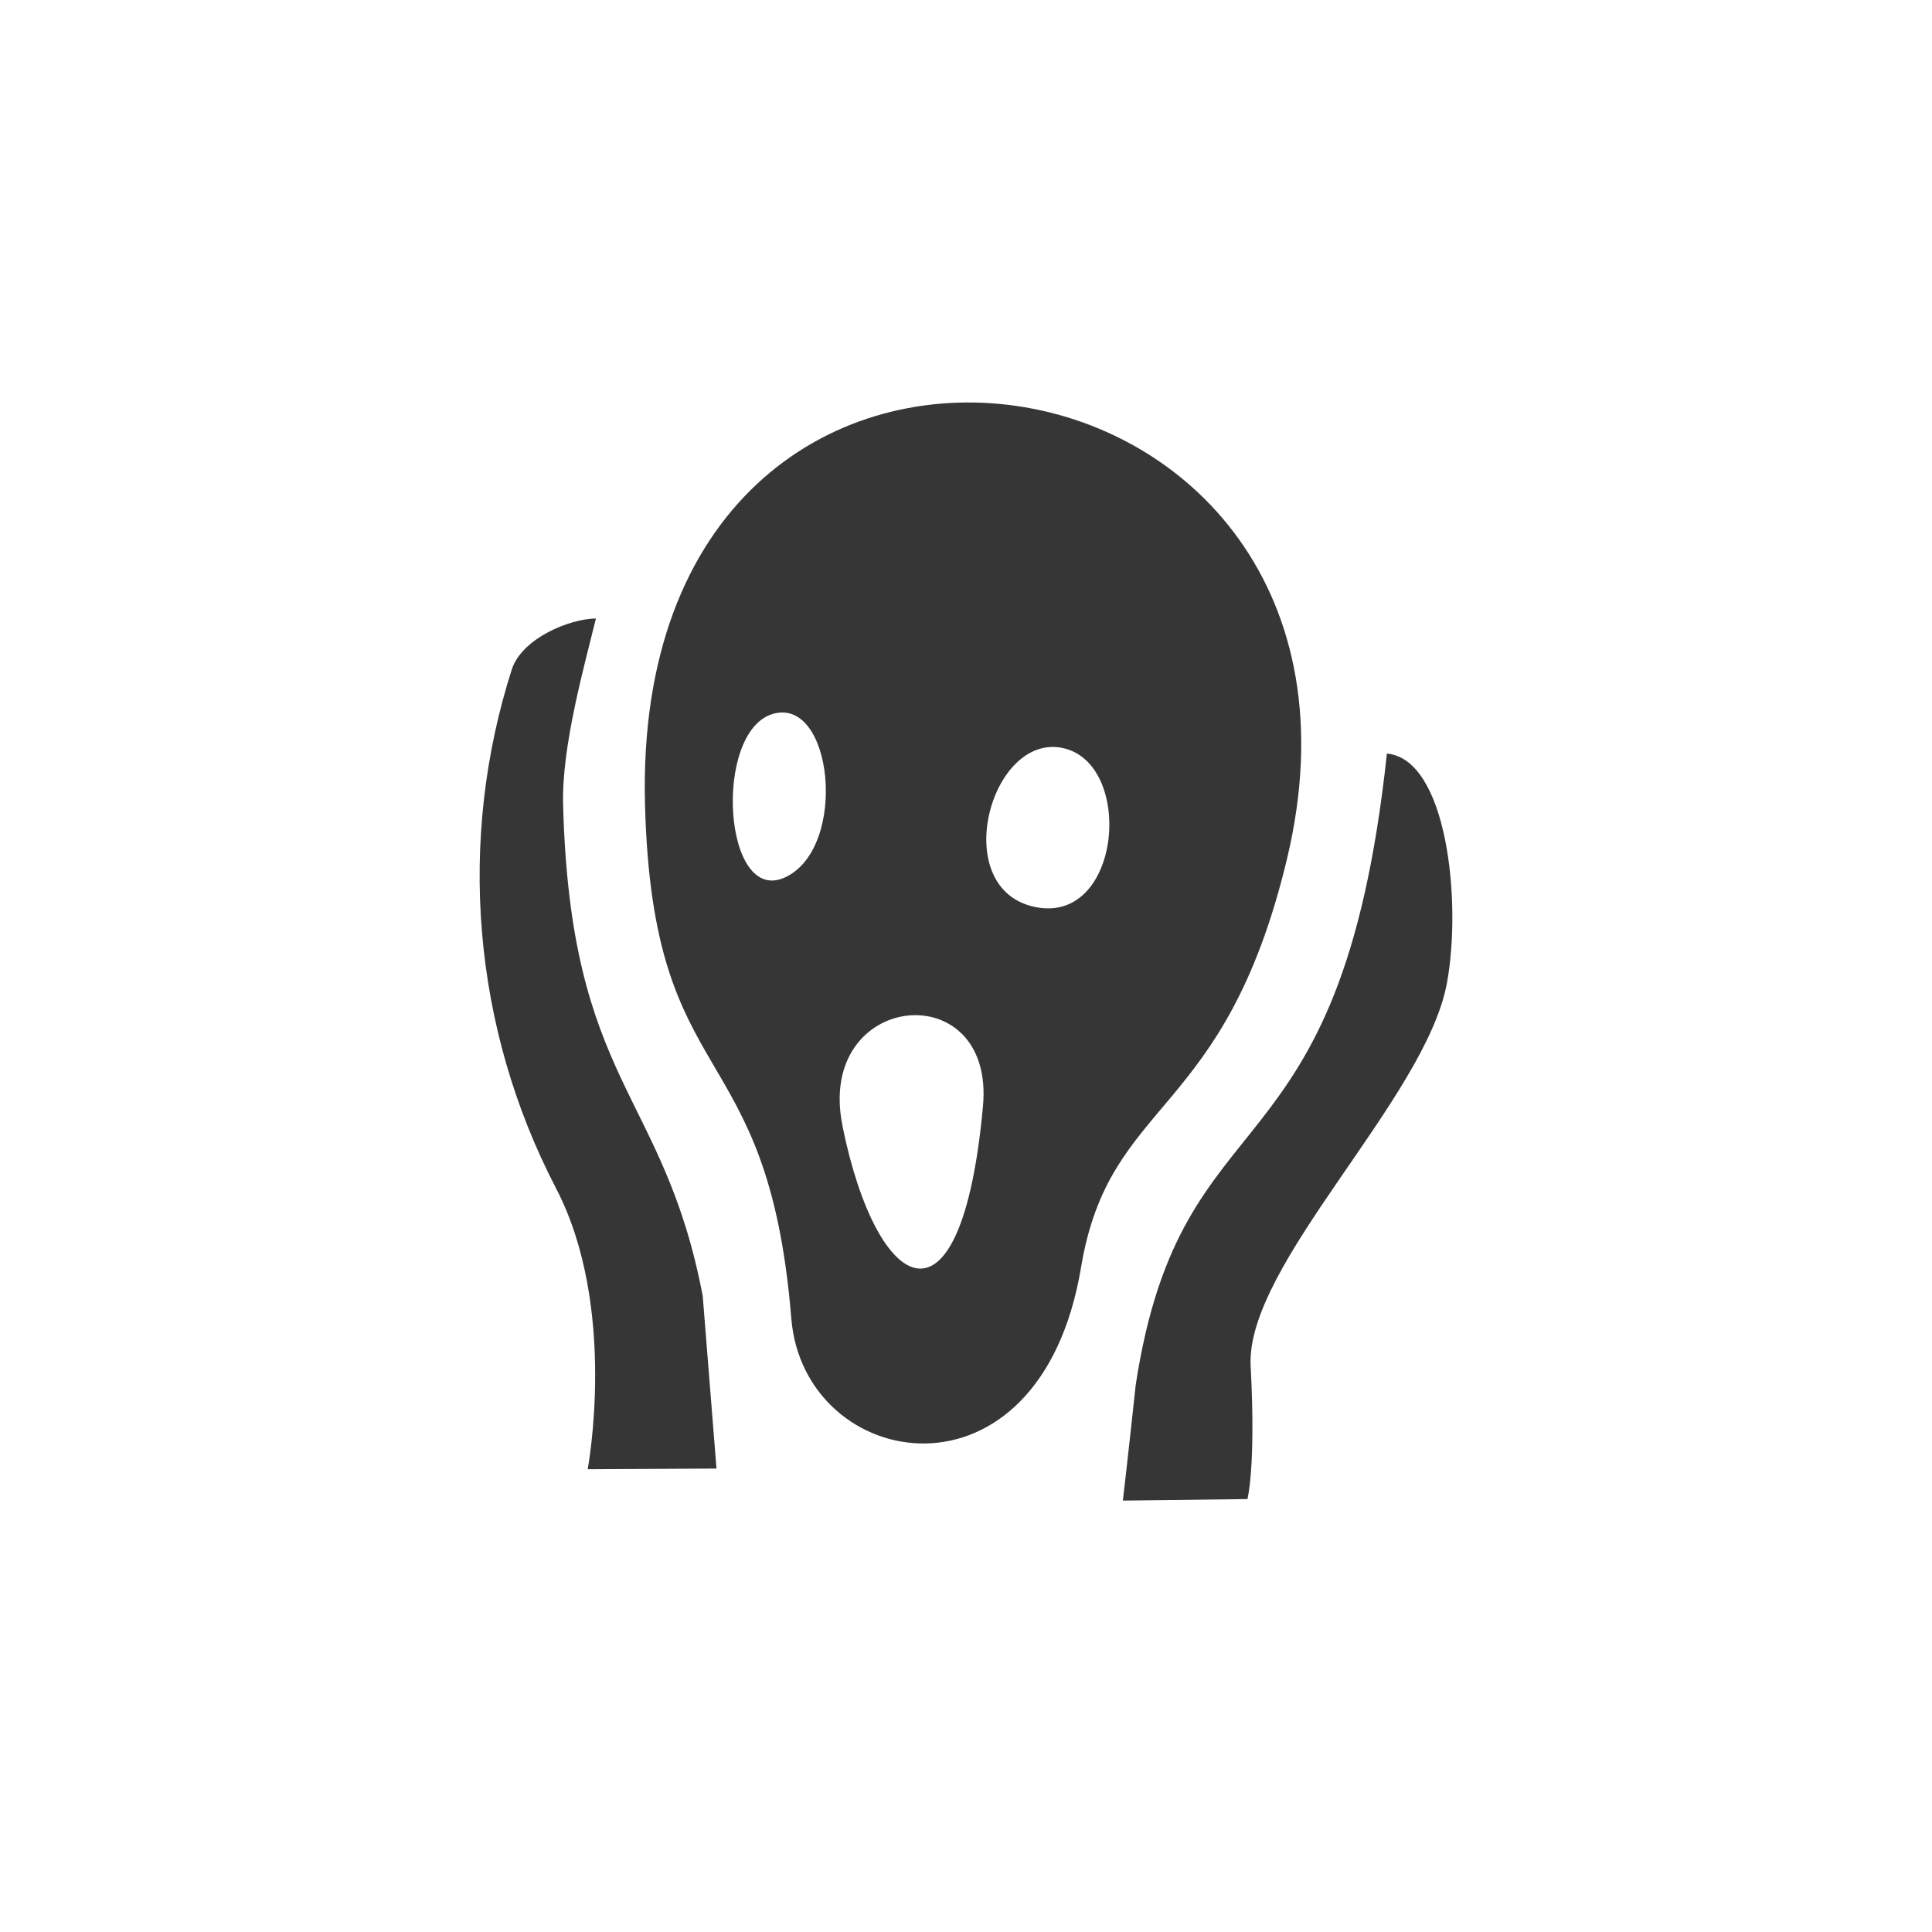<?xml version="1.0" encoding="UTF-8"?> <svg xmlns="http://www.w3.org/2000/svg" width="48" height="48" viewBox="0 0 48 48" fill="none"> <path fill-rule="evenodd" clip-rule="evenodd" d="M31.072 33.938C31.206 36.457 30.992 37.244 30.992 37.244L27.897 37.282C27.897 37.282 28.019 36.255 28.217 34.403C29.363 26.927 33.299 29.545 34.457 18.723C35.945 18.851 36.323 22.383 35.949 24.422C35.42 27.302 30.941 31.423 31.072 33.938ZM26.86 31.478C25.833 37.647 19.971 36.575 19.66 32.758C19.075 25.593 16.217 27.25 16.025 19.996C15.629 5.074 35.177 7.97 31.974 21.343C30.422 27.826 27.568 27.238 26.86 31.478V31.478ZM19.2 17.737C17.705 18.178 17.965 22.537 19.52 21.791C21.075 21.046 20.694 17.299 19.2 17.737ZM20.931 27.977C21.788 32.194 23.888 33.359 24.422 27.478C24.72 24.185 20.256 24.623 20.931 27.967V27.977ZM26.393 18.582C24.595 18.217 23.558 22.086 25.715 22.534C27.872 22.982 28.192 18.95 26.393 18.582ZM13.99 19.983C14.172 26.943 16.489 27.103 17.459 32.198L17.801 36.486L14.601 36.502C14.601 36.502 15.36 32.479 13.808 29.51C12.785 27.539 12.162 25.385 11.976 23.172C11.789 20.959 12.042 18.732 12.72 16.617C12.985 15.849 14.16 15.372 14.806 15.366C14.524 16.521 13.952 18.54 13.99 19.983Z" fill="#363636"></path> </svg> 